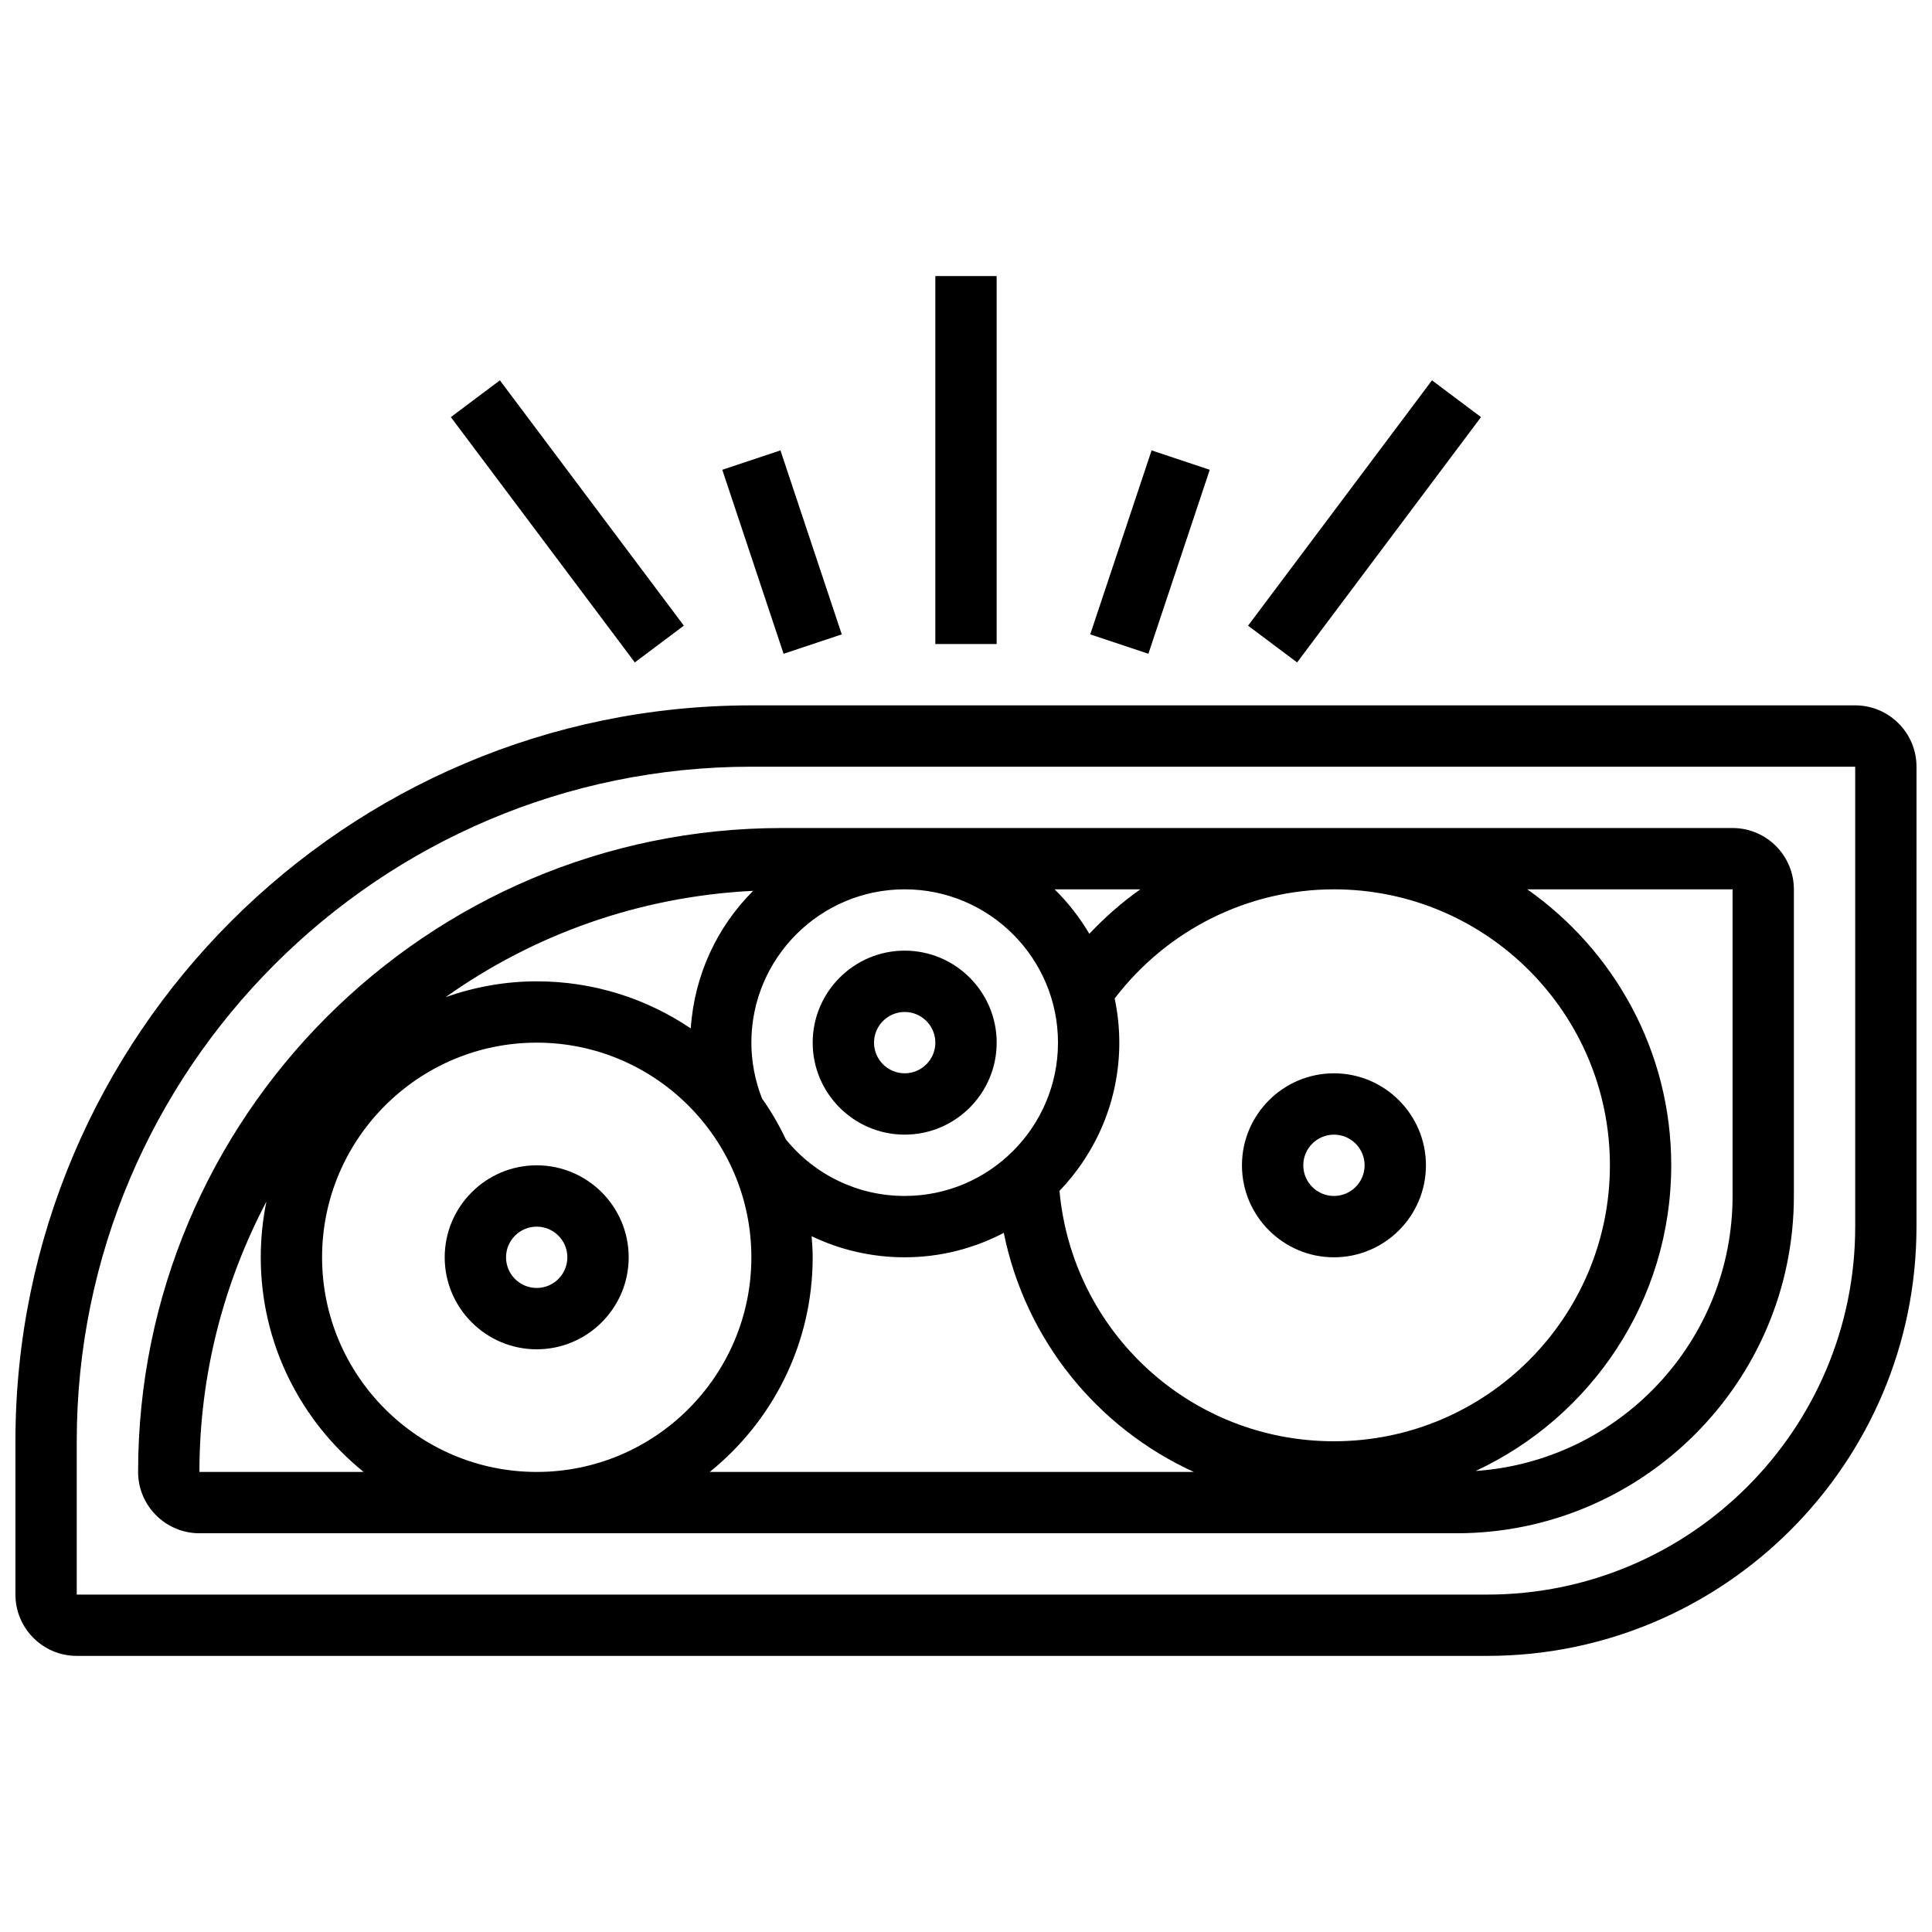 <?xml version="1.0" encoding="UTF-8"?>
<!-- Uploaded to: SVG Repo, www.svgrepo.com, Generator: SVG Repo Mixer Tools -->
<svg width="800px" height="800px" version="1.1" viewBox="144 144 512 512" xmlns="http://www.w3.org/2000/svg">
 <defs>
  <clipPath id="a">
   <path d="m148.09 330h503.81v253h-503.81z"/>
  </clipPath>
 </defs>
 <path d="m383.75 444.69c13.441 0 24.379-10.938 24.379-24.379s-10.938-24.379-24.379-24.379-24.379 10.938-24.379 24.379 10.938 24.379 24.379 24.379zm0-32.504c4.477 0 8.125 3.641 8.125 8.125s-3.648 8.125-8.125 8.125c-4.477 0-8.125-3.641-8.125-8.125s3.648-8.125 8.125-8.125z"/>
 <path d="m286.23 452.82c-13.441 0-24.379 10.938-24.379 24.379 0 13.441 10.938 24.379 24.379 24.379s24.379-10.938 24.379-24.379c0-13.441-10.938-24.379-24.379-24.379zm0 32.504c-4.477 0-8.125-3.641-8.125-8.125 0-4.484 3.648-8.125 8.125-8.125s8.125 3.641 8.125 8.125c0 4.484-3.648 8.125-8.125 8.125z"/>
 <path d="m497.51 428.44c-13.441 0-24.379 10.938-24.379 24.379s10.938 24.379 24.379 24.379c13.441 0 24.379-10.938 24.379-24.379-0.004-13.441-10.941-24.379-24.379-24.379zm0 32.504c-4.477 0-8.125-3.641-8.125-8.125s3.648-8.125 8.125-8.125c4.477 0 8.125 3.641 8.125 8.125 0 4.488-3.648 8.125-8.125 8.125z"/>
 <path d="m180.6 534.08c0 8.965 7.289 16.25 16.25 16.25h333.16c49.285 0 89.387-40.102 89.387-89.387v-81.258c0-8.965-7.289-16.25-16.25-16.25h-251.91c-94.098 0-170.64 76.555-170.64 170.64zm16.25 0c0-25.855 6.469-50.211 17.754-71.648-0.98 4.769-1.5 9.711-1.5 14.766 0 22.965 10.66 43.465 27.27 56.883zm146.27-113.77c0-22.402 18.227-40.629 40.629-40.629s40.629 18.227 40.629 40.629-18.227 40.629-40.629 40.629c-12.285 0-23.719-5.461-31.48-14.977-1.812-3.812-3.91-7.453-6.332-10.863-1.832-4.711-2.816-9.676-2.816-14.789zm154.39 105.64c-38.031 0-69.297-28.887-72.734-66.348 9.789-10.223 15.852-24.051 15.852-39.289 0-4.016-0.43-7.922-1.227-11.703 13.812-18.117 35.227-28.926 58.109-28.926 40.32 0 73.133 32.805 73.133 73.133s-32.812 73.133-73.133 73.133zm-154.39-48.754c0 31.359-25.516 56.883-56.883 56.883s-56.883-25.523-56.883-56.883c0-31.359 25.516-56.883 56.883-56.883s56.883 25.523 56.883 56.883zm16.25 0c0-1.887-0.137-3.738-0.285-5.59 7.582 3.641 15.969 5.59 24.664 5.59 9.477 0 18.398-2.363 26.262-6.477 5.754 28.418 24.82 51.707 50.367 63.359h-128.28c16.609-13.418 27.27-33.918 27.27-56.883zm243.78-97.512v81.258c0 38.621-30.113 70.266-68.086 72.883 30.551-14.227 51.832-45.141 51.832-81.008 0-30.23-15.121-56.945-38.152-73.133zm-156.95 0c-4.875 3.422-9.371 7.402-13.512 11.781-2.559-4.324-5.641-8.289-9.207-11.781zm-119.14 36.859c-11.66-7.875-25.711-12.48-40.816-12.48-8.461 0-16.562 1.52-24.125 4.176 23.25-16.52 51.219-26.668 81.48-28.164-9.492 9.465-15.594 22.273-16.539 36.469z"/>
 <g clip-path="url(#a)">
  <path d="m635.65 330.93h-292.54c-107.53 0-195.02 87.492-195.02 195.02v40.629c0 8.965 7.289 16.25 16.25 16.25h373.79c62.73 0 113.76-51.031 113.76-113.76l0.004-121.89c0-8.961-7.289-16.25-16.25-16.25zm0 138.14c0 53.77-43.742 97.512-97.512 97.512h-373.8v-40.629c0-98.574 80.195-178.77 178.77-178.77h292.54z"/>
 </g>
 <path d="m391.87 217.16h16.25v97.512h-16.25z"/>
 <path d="m432.92 312.11 16.262-48.754 15.418 5.141-16.262 48.754z"/>
 <path d="m474.75 309.81 48.738-65.016 12.996 9.742-48.738 65.016z"/>
 <path d="m335.41 268.5 15.418-5.141 16.25 48.762-15.418 5.141z"/>
 <path d="m263.48 254.54 12.996-9.746 48.754 65.008-12.996 9.746z"/>
</svg>